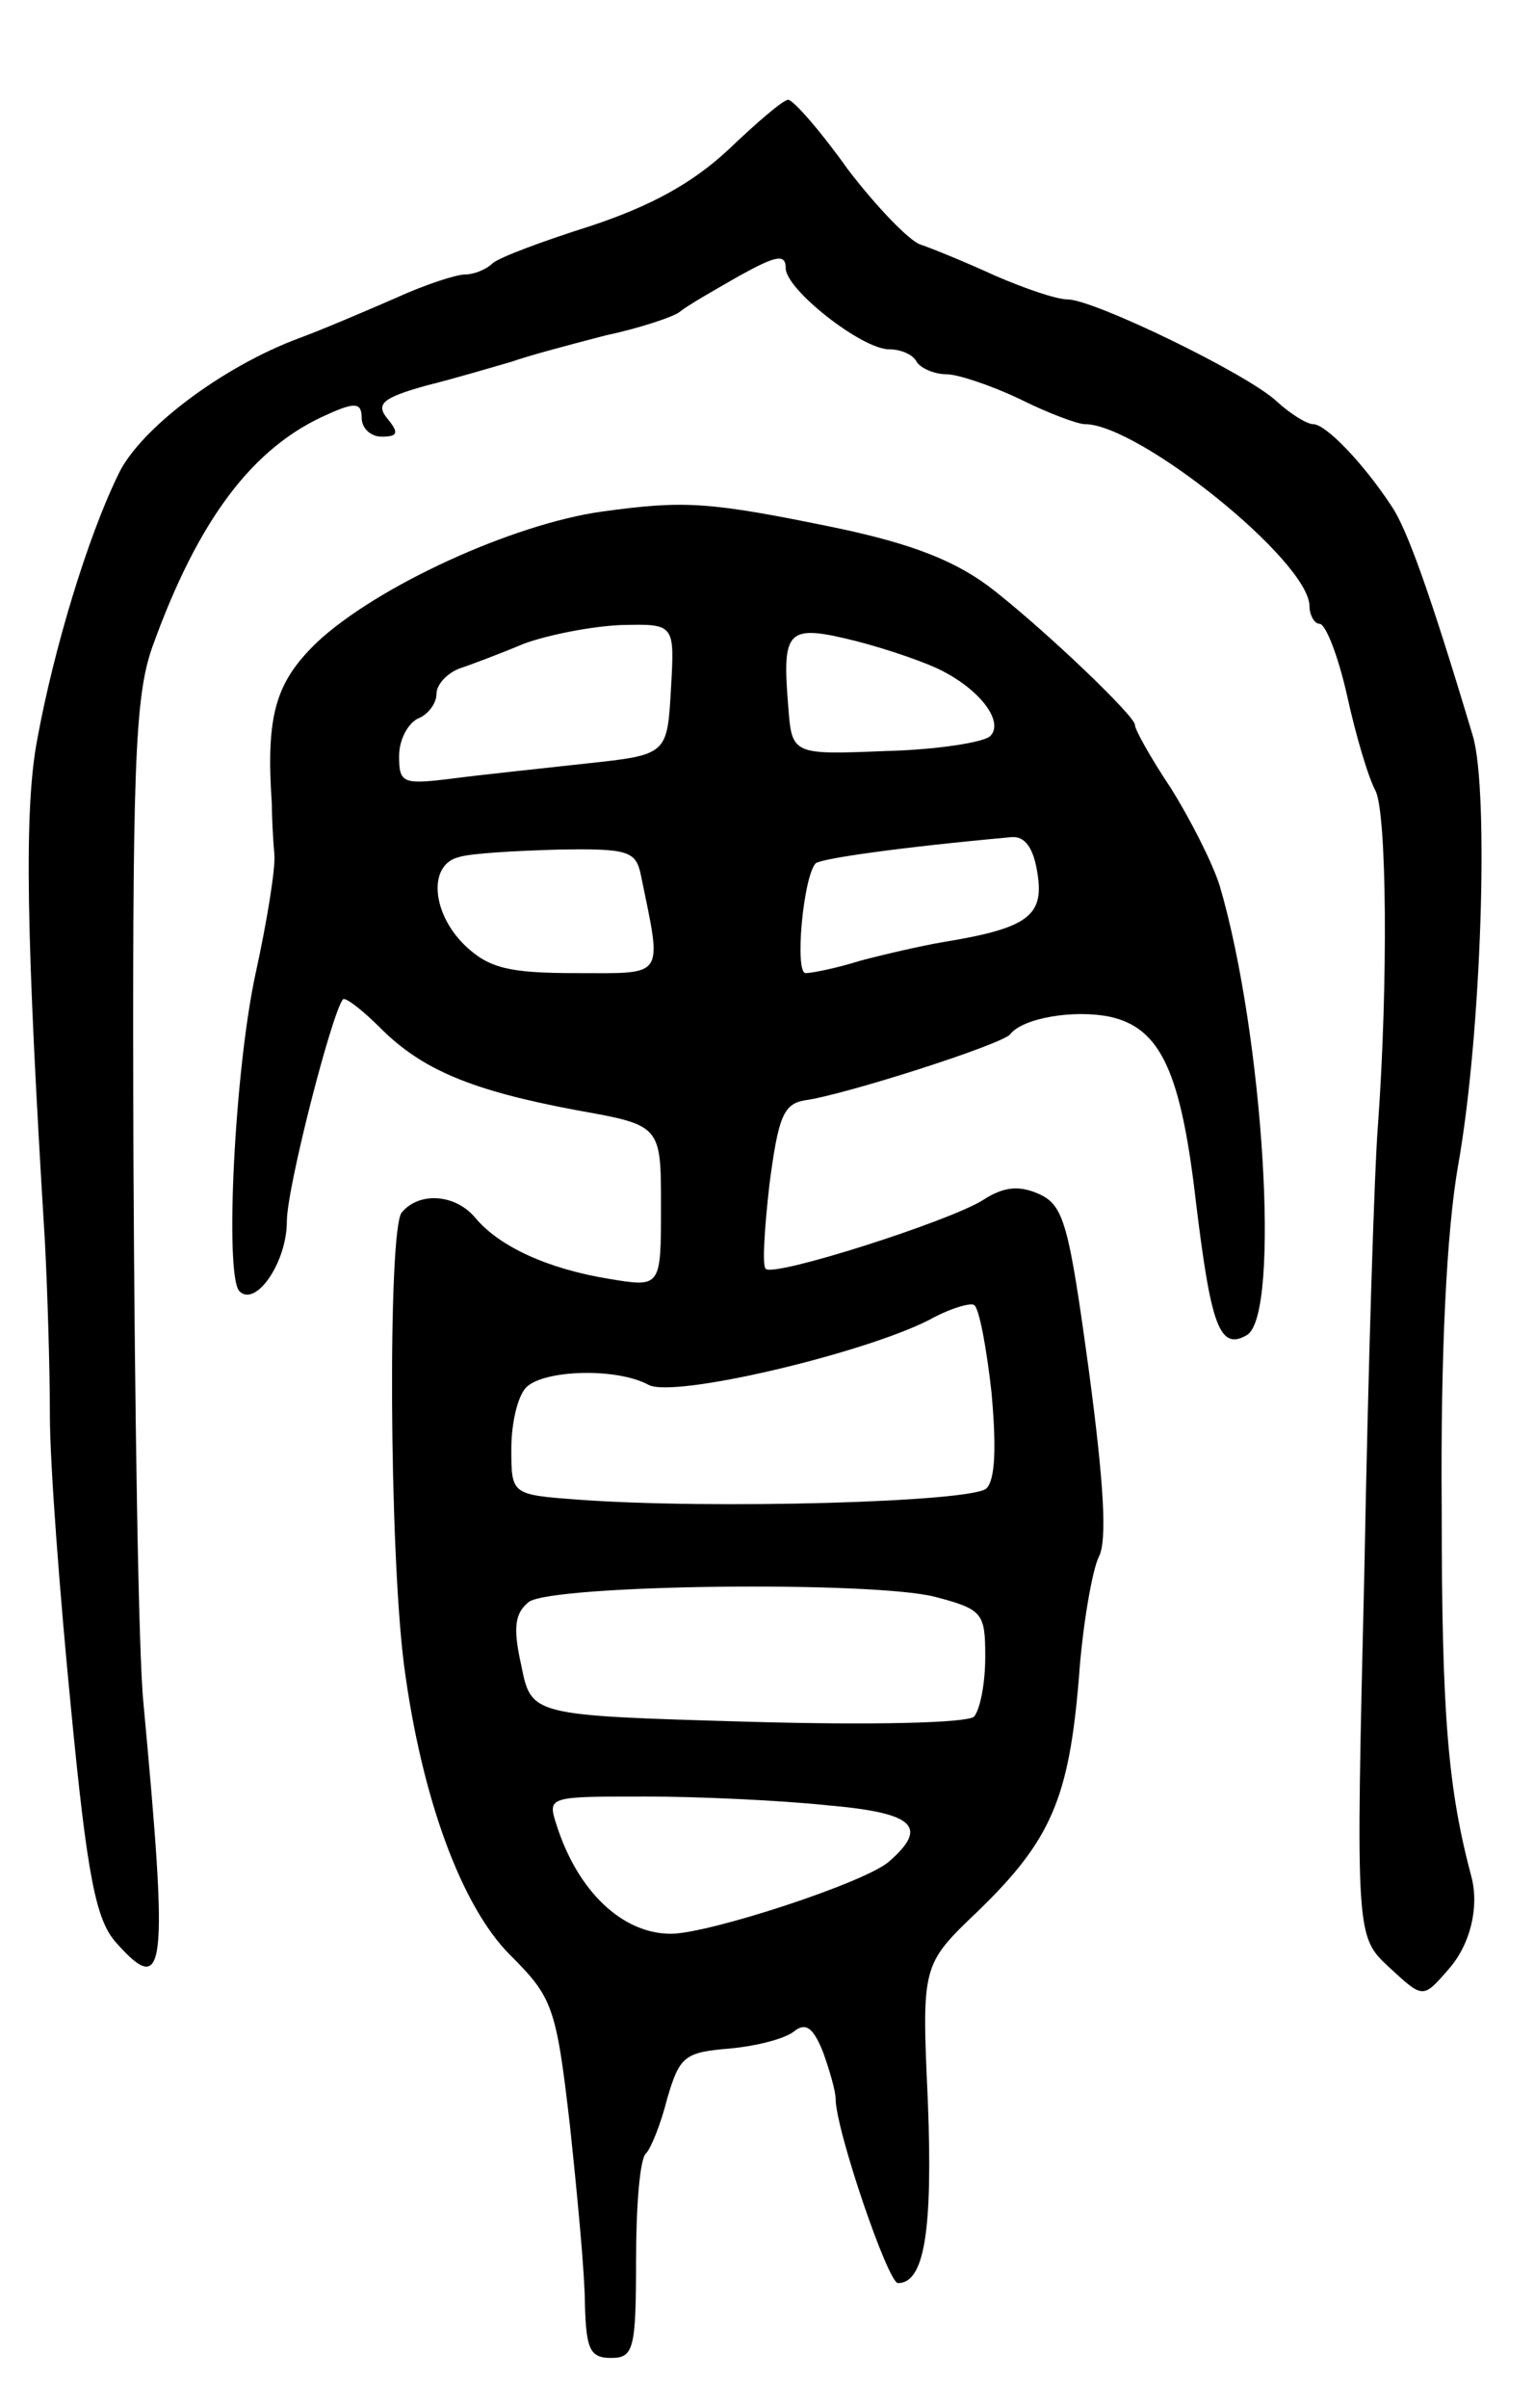 <svg version="1.0" xmlns="http://www.w3.org/2000/svg" width="123" height="193" viewBox="0 0 123 193" ><g transform="translate(0,193) scale(0.1,-0.1)" ><path d="M584 1810 c-29 -27 -62 -45 -110 -61 -38 -12 -73 -25 -79 -30 -5 -5 -15 -9 -22 -9 -7 0 -32 -8 -56 -19 -23 -10 -58 -25 -77 -32 -62 -23 -128 -73 -145 -109 -25 -51 -52 -141 -65 -212 -11 -57 -9 -159 6 -403 2 -38 4 -101 4 -140 0 -38 8 -144 17 -235 13 -135 20 -169 36 -187 40 -45 42 -23 22 192 -4 39 -7 234 -8 435 -1 314 1 371 15 411 37 103 81 161 141 187 22 10 27 9 27 -3 0 -8 7 -15 16 -15 13 0 14 3 5 14 -10 12 -5 17 31 27 24 6 54 15 68 19 14 5 48 14 75 21 28 6 55 15 60 19 6 5 27 17 48 29 29 16 37 18 37 6 0 -17 61 -65 83 -65 9 0 19 -4 22 -10 3 -5 14 -10 24 -10 9 0 36 -9 59 -20 22 -11 46 -20 52 -20 43 0 180 -110 180 -146 0 -7 4 -14 8 -14 5 0 15 -26 22 -57 7 -32 17 -66 23 -77 9 -19 10 -154 2 -266 -3 -36 -8 -197 -11 -358 -7 -294 -7 -294 20 -319 27 -25 27 -25 47 -2 18 20 25 50 19 74 -19 71 -24 130 -24 295 -1 126 4 223 13 275 19 106 25 301 12 345 -35 117 -53 166 -65 184 -23 35 -53 66 -63 66 -5 0 -18 8 -29 18 -23 22 -147 82 -168 82 -9 0 -35 9 -58 19 -24 11 -51 22 -60 25 -9 3 -35 30 -58 60 -22 31 -44 56 -48 56 -4 0 -25 -18 -48 -40z"/><path d="M483 1520 c-72 -10 -181 -60 -229 -105 -33 -32 -41 -58 -36 -130 0 -11 1 -29 2 -40 1 -11 -6 -54 -15 -95 -17 -78 -25 -243 -13 -255 13 -13 38 23 38 56 0 27 36 167 45 178 2 2 16 -9 30 -23 33 -33 72 -50 158 -66 67 -12 67 -12 67 -77 0 -65 0 -65 -42 -58 -49 8 -88 26 -107 49 -16 19 -45 21 -59 4 -11 -15 -10 -270 2 -363 14 -106 46 -193 85 -232 34 -34 37 -41 48 -137 6 -56 12 -120 12 -143 1 -36 4 -43 21 -43 18 0 20 7 20 78 0 43 3 82 8 86 4 4 12 24 17 44 10 34 14 37 50 40 22 2 45 8 52 14 9 7 15 3 23 -17 5 -14 10 -31 10 -37 0 -25 42 -148 50 -148 21 0 28 41 24 145 -5 110 -5 110 40 153 59 57 73 91 81 186 3 44 11 88 16 98 7 13 4 60 -8 150 -16 117 -20 132 -40 141 -16 7 -28 6 -45 -5 -27 -17 -168 -62 -174 -55 -3 2 -1 33 3 68 7 53 11 64 28 67 31 4 159 45 165 53 10 13 51 20 80 14 41 -9 57 -45 69 -149 12 -99 19 -119 41 -106 27 17 13 241 -22 360 -6 19 -24 54 -39 78 -16 24 -29 47 -29 51 0 7 -69 73 -112 107 -30 24 -66 38 -128 51 -102 21 -121 22 -187 13z m55 -142 c-3 -53 -3 -53 -68 -60 -36 -4 -84 -9 -107 -12 -40 -5 -43 -4 -43 18 0 13 7 26 15 30 8 3 15 12 15 20 0 7 8 16 18 20 9 3 33 12 52 20 19 7 54 14 78 15 43 1 43 1 40 -51z m218 14 c31 -16 49 -41 38 -52 -5 -5 -43 -11 -84 -12 -75 -3 -75 -3 -78 36 -5 62 -1 66 55 52 27 -7 58 -18 69 -24z m76 -163 c5 -33 -8 -43 -75 -54 -18 -3 -48 -10 -67 -15 -19 -6 -39 -10 -44 -10 -9 0 -2 77 8 88 5 4 69 13 157 21 11 1 18 -9 21 -30z m-318 -1 c17 -83 20 -78 -52 -78 -54 0 -70 4 -89 22 -27 26 -30 65 -5 71 9 3 45 5 79 6 57 1 63 -1 67 -21z m281 -414 c4 -44 3 -70 -4 -77 -11 -11 -220 -17 -328 -9 -53 4 -53 4 -53 41 0 20 5 42 12 49 14 14 72 16 98 2 20 -11 172 25 225 52 16 9 33 14 36 12 4 -2 10 -34 14 -70z m-45 -164 c38 -10 40 -13 40 -48 0 -21 -4 -42 -9 -48 -6 -5 -80 -7 -183 -4 -172 5 -172 5 -180 45 -7 31 -5 42 6 51 20 14 276 17 326 4z m-87 -167 c70 -6 82 -17 50 -45 -19 -17 -145 -58 -175 -58 -39 0 -75 34 -92 88 -7 22 -6 22 71 22 43 0 108 -3 146 -7z"/></g></svg> 
